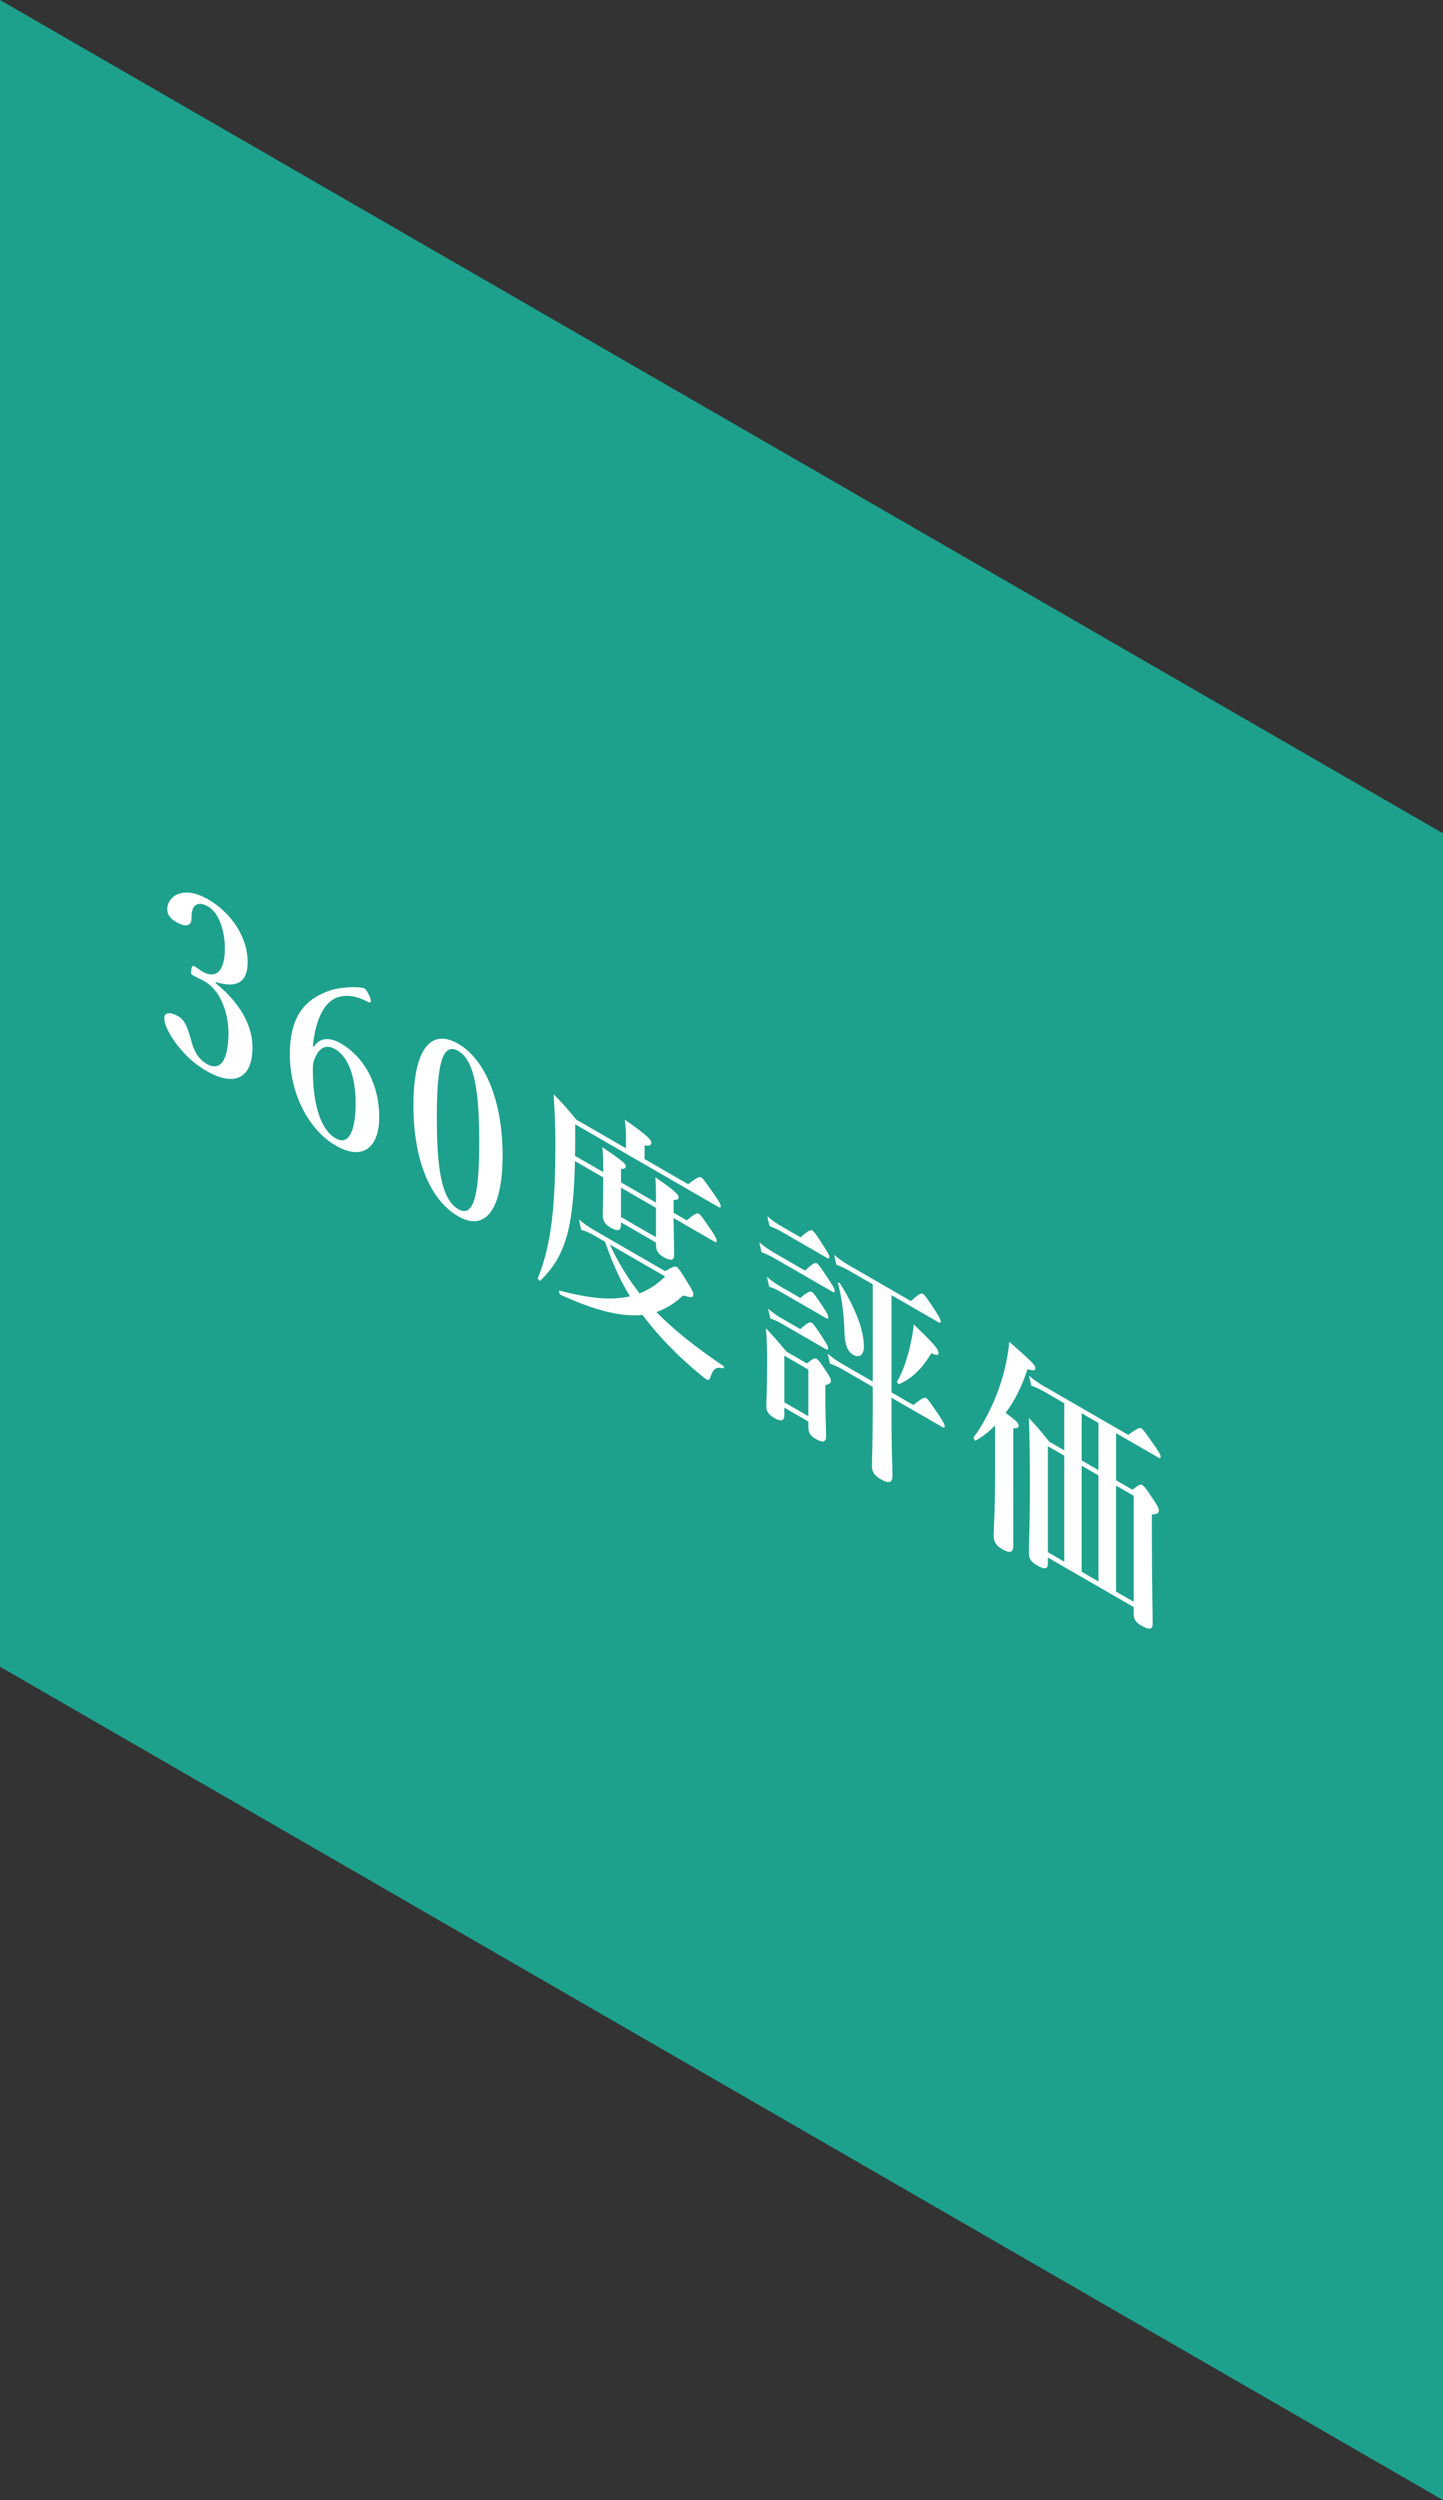 <?xml version="1.0" encoding="utf-8"?>
<!-- Generator: Adobe Illustrator 24.3.0, SVG Export Plug-In . SVG Version: 6.00 Build 0)  -->
<svg version="1.1" id="レイヤー_1" xmlns="http://www.w3.org/2000/svg" xmlns:xlink="http://www.w3.org/1999/xlink" x="0px"
	 y="0px" viewBox="0 0 150 259.808" style="enable-background:new 0 0 150 259.808;" xml:space="preserve">
<rect x="0" y="0" width="150" height="259.808" fill="#333333" stroke="none"/>
<style type="text/css">
	.st0{fill:#1DA18D;}
	.st1{fill:#FFFFFF;}
</style>
<polygon class="st0" points="150,86.603 150,259.808 0,173.205 0,0 "/>
<g>
	<g>
		<path class="st1" d="M22.419,102.171c2.454,1.992,3.826,4.32,3.826,6.673
			c0,3.192-1.851,4.14-4.761,2.46c-1.538-0.888-2.328-1.8-3.056-2.7
			c-0.665-0.864-1.351-2.028-1.351-2.796c0-0.576,0.54-0.721,1.496-0.169
			c0.811,0.469,1.081,1.776,1.33,2.593c0.229,0.828,0.603,1.764,1.58,2.328
			c1.455,0.84,2.266-0.444,2.266-3.229c0-1.729-0.645-4.452-2.723-5.484
			c-0.271-0.132-0.729-0.348-0.936-0.468c-0.188-0.108-0.291-0.216-0.208-0.601
			c0.062-0.42,0.166-0.456,0.396-0.323c0.187,0.107,0.54,0.384,0.789,0.528
			c1.144,0.66,2.308,0.275,2.308-2.413c0-1.824-0.604-3.708-1.746-4.368
			c-0.728-0.42-1.247-0.359-1.559,0.18c-0.146,0.324-0.167,0.696-0.167,1.104
			c0,0.792-0.665,0.864-1.559,0.348c-0.645-0.372-0.957-0.792-0.957-1.32
			c0-1.368,1.622-2.567,4.241-1.056c2.369,1.368,4.116,3.889,4.116,6.505
			c0,2.496-1.56,2.628-3.327,2.088V102.171z"/>
		<path class="st1" d="M32.645,108.77c0.581-0.984,1.684-0.972,2.765-0.348
			c2.64,1.524,4.012,4.549,4.012,7.645c0,3.192-1.705,4.608-4.531,2.977
			c-2.765-1.597-4.761-5.341-4.761-9.493c0-4.129,1.746-5.809,4.221-6.637
			c0.977-0.324,2.722-0.42,3.471-0.228c0.166,0.096,0.271,0.156,0.562,0.779
			c0.27,0.564,0.166,0.816-0.042,0.696c-1.288-0.696-2.308-0.78-3.076-0.576
			c-1.455,0.385-2.433,2.124-2.744,5.112L32.645,108.77z M32.791,109.839
			c-0.166,0.336-0.271,0.588-0.271,1.332c0,3.864,0.915,6.288,2.37,7.129
			c1.413,0.815,2.078-0.912,2.078-3.625c0-2.448-0.603-4.764-2.141-5.652
			C33.913,108.494,33.226,108.866,32.791,109.839z"/>
		<path class="st1" d="M52.246,120.063c0,5.52-1.726,8.004-4.615,6.336
			c-2.993-1.729-4.656-6-4.656-11.545c0-5.617,1.704-8.089,4.656-6.385
			C50.52,110.138,52.246,114.591,52.246,120.063z M45.407,116.186
			c0,4.992,0.437,8.437,2.224,9.469c1.726,0.996,2.183-1.932,2.183-6.925
			c0-5.017-0.415-8.496-2.183-9.517C45.844,108.182,45.407,111.17,45.407,116.186z"/>
		<path class="st1" d="M62.7,121.802v-0.527c0-0.433,0.021-0.78-0.083-2.064
			c2.203,1.512,2.432,1.716,2.432,2.004c0,0.192-0.125,0.24-0.499,0.264v1.393
			l3.638,2.101v-0.792c0-0.744-0.021-1.045-0.062-1.836
			c1.893,1.308,2.411,1.752,2.411,2.088c0,0.191-0.104,0.252-0.519,0.275v1.32
			l1.371,0.793c0.852-0.732,1.102-0.781,1.247-0.697
			c0.188,0.108,0.416,0.433,1.31,1.74c0.396,0.612,0.562,0.9,0.562,1.068
			s-0.062,0.204-0.271,0.084l-4.219-2.436c0.02,1.955,0.062,3.324,0.062,3.804
			c0,0.601-0.332,0.696-1.102,0.252c-0.624-0.36-0.79-0.672-0.79-1.392v-0.12
			l-3.638-2.101v0.24c0,0.647-0.312,0.756-1.102,0.3
			c-0.582-0.336-0.79-0.72-0.79-1.319c0-0.408,0.042-1.609,0.042-3.889
			l-2.932-1.692c-0.062,3.156-0.291,5.448-0.706,7.249
			c-0.562,2.292-1.476,3.804-2.91,5.184c-0.062,0.061-0.271-0.204-0.229-0.299
			c0.811-2.005,1.288-4.178,1.559-7.045c0.167-1.896,0.25-4.081,0.25-6.745
			c0-1.896-0.062-3.492-0.188-5.292c1.06,1.067,1.31,1.38,2.37,2.641l5.154,2.976
			v-1.488c0-0.456-0.062-0.972-0.125-1.488c2.516,1.74,2.765,2.148,2.765,2.412
			c0,0.265-0.249,0.336-0.706,0.265v1.416l4.531,2.616
			c0.956-0.744,1.205-0.792,1.351-0.708c0.188,0.107,0.437,0.443,1.414,1.848
			c0.457,0.672,0.624,0.961,0.624,1.129s-0.062,0.203-0.271,0.083l-14.862-8.58
			v2.016c0,0.433,0,0.864-0.021,1.261L62.7,121.802z M69.143,132.099
			c0.853-0.492,1.02-0.539,1.185-0.443c0.208,0.12,0.375,0.359,1.227,1.764
			c0.396,0.637,0.521,0.9,0.521,1.093c0,0.384-0.291,0.336-1.061,0.107
			c-0.852,0.805-1.767,1.38-2.785,1.729c1.788,1.824,4.032,3.624,6.963,5.604
			c0.104,0.06,0.062,0.275-0.042,0.24c-0.747-0.168-1.018,0.035-1.33,0.983
			c-0.083,0.24-0.187,0.276-0.395,0.156c-0.229-0.132-0.706-0.528-1.289-1.032
			c-1.746-1.512-3.492-3.24-5.029-5.232c-0.104-0.132-0.208-0.288-0.312-0.42
			c-2.225,0.229-4.947-0.456-8.544-2.101c-0.104-0.036-0.187-0.468-0.082-0.432
			c3.097,0.828,5.425,1.044,7.316,0.6c-1.123-1.8-1.912-3.744-2.599-5.677
			l-1.246-0.719c-0.375-0.217-0.729-0.373-1.228-0.517l-0.229-1.068
			c0.582,0.48,1.019,0.78,1.456,1.032L69.143,132.099z M63.385,129.327
			c0.853,1.812,1.871,3.527,3.098,5.076c0.977-0.372,1.85-0.948,2.66-1.752
			L63.385,129.327z M68.187,128.571v-3.049l-3.638-2.101v3.048L68.187,128.571z"/>
		<path class="st1" d="M83.692,132.05c0.812-0.804,1.06-0.852,1.206-0.768
			c0.188,0.107,0.416,0.432,1.31,1.788c0.395,0.588,0.562,0.9,0.562,1.068
			s-0.062,0.204-0.271,0.083l-6.07-3.504c-0.373-0.216-0.769-0.396-1.268-0.588
			l-0.229-1.02c0.603,0.491,1.039,0.791,1.496,1.056L83.692,132.05z
			 M81.531,146.283v0.792c0,0.601-0.354,0.685-1.061,0.276
			c-0.541-0.312-0.811-0.685-0.811-1.188c0-0.792,0.083-1.561,0.083-4.776
			c0-1.08-0.021-2.196-0.124-3.36c1.018,1.116,1.163,1.272,2.141,2.437
			l2.12,1.224c0.665-0.527,0.831-0.576,0.998-0.479
			c0.208,0.12,0.395,0.372,1.06,1.38c0.312,0.468,0.438,0.709,0.438,0.9
			c0,0.216-0.126,0.336-0.583,0.455v0.865c0,2.256,0.084,3.936,0.084,4.44
			c0,0.672-0.395,0.684-1.124,0.264c-0.498-0.288-0.727-0.636-0.727-1.188v-0.6
			L81.531,146.283z M83.193,134.882c0.79-0.672,1.04-0.72,1.186-0.636
			c0.187,0.108,0.416,0.433,1.206,1.608c0.353,0.54,0.519,0.852,0.519,1.02
			s-0.062,0.204-0.27,0.085l-4.844-2.797c-0.312-0.18-0.624-0.312-1.039-0.456
			l-0.229-1.02c0.498,0.432,0.894,0.707,1.268,0.924L83.193,134.882z
			 M83.215,128.582c0.831-0.744,1.081-0.792,1.227-0.708
			c0.187,0.107,0.415,0.432,1.246,1.728c0.354,0.54,0.521,0.853,0.521,1.021
			s-0.062,0.204-0.271,0.084l-4.76-2.748c-0.354-0.204-0.707-0.36-1.186-0.54
			l-0.228-1.021c0.561,0.468,0.997,0.768,1.413,1.008L83.215,128.582z
			 M83.193,138.122c0.77-0.707,1.019-0.756,1.164-0.672
			c0.188,0.108,0.416,0.433,1.206,1.633c0.354,0.54,0.52,0.852,0.52,1.02
			s-0.062,0.204-0.271,0.084l-4.697-2.712c-0.312-0.18-0.624-0.312-1.04-0.456
			l-0.228-1.02c0.519,0.443,0.894,0.707,1.288,0.936L83.193,138.122z
			 M84.025,142.323l-2.494-1.44v4.849l2.494,1.439V142.323z M92.673,144.699
			l2.266,1.308c0.936-0.756,1.185-0.804,1.33-0.72
			c0.188,0.108,0.415,0.433,1.351,1.812c0.416,0.648,0.583,0.938,0.583,1.105
			s-0.062,0.203-0.271,0.084l-5.259-3.037v1.992c0,4.057,0.104,5.173,0.104,6.085
			c0,0.744-0.333,0.911-1.247,0.384c-0.603-0.348-0.894-0.78-0.894-1.332
			c0-0.576,0.082-2.209,0.082-5.736v-2.521l-3.263-1.884
			c-0.354-0.204-0.707-0.36-1.185-0.54l-0.229-1.021
			c0.562,0.469,0.978,0.756,1.394,0.996l3.283,1.896v-10.105l-2.493-1.439
			c-0.396-0.229-0.77-0.396-1.289-0.601l-0.229-1.02
			c0.561,0.468,0.998,0.769,1.413,1.008l6.568,3.792
			c0.853-0.779,1.102-0.828,1.247-0.744c0.188,0.108,0.416,0.433,1.289,1.752
			c0.395,0.612,0.562,0.925,0.562,1.093s-0.062,0.204-0.271,0.084l-4.843-2.796
			V144.699z M88.702,140.799c-0.561-0.323-0.873-0.984-0.914-2.256
			c-0.062-2.028-0.271-3.612-0.666-5.137c-0.041-0.144,0.125-0.144,0.208-0.024
			c1.663,2.664,2.474,4.933,2.474,6.541
			C89.803,140.787,89.346,141.171,88.702,140.799z M96.829,140.618
			c-1.018,1.645-2.036,2.641-3.366,3.217c-0.084,0.023-0.25-0.216-0.208-0.288
			c0.478-0.756,0.914-1.968,1.247-3.239c0.229-0.925,0.415-1.85,0.478-2.677
			c2.017,1.932,2.578,2.568,2.578,2.952
			C97.557,140.871,97.37,140.883,96.829,140.618z"/>
		<path class="st1" d="M103.438,148.13c-0.624,0.648-1.31,1.189-2.017,1.572
			c-0.083,0.049-0.27-0.275-0.208-0.336c1.269-1.739,2.287-3.888,2.952-6.072
			c0.374-1.296,0.644-2.604,0.748-3.864c2.411,2.136,2.702,2.424,2.702,2.736
			c0,0.288-0.104,0.276-0.811,0.132c-0.54,1.681-1.31,3.252-2.266,4.524
			c1.185,0.9,1.351,1.068,1.351,1.332c0,0.216-0.146,0.276-0.561,0.276v12.217
			c0,0.696-0.354,0.805-1.122,0.36c-0.666-0.384-0.915-0.769-0.915-1.44
			c0-0.624,0.146-2.437,0.146-6.229V148.13z M108.926,162.508
			c0,0.576-0.354,0.612-1.144,0.156c-0.623-0.36-0.831-0.696-0.831-1.32
			c0-1.2,0.104-2.34,0.104-7.188c0-2.232-0.021-4.501-0.104-6.805
			c0.998,1.08,1.144,1.26,2.12,2.473l1.559,0.899v-4.896l-2.078-1.2
			c-0.416-0.24-0.811-0.42-1.351-0.636l-0.229-1.021
			c0.582,0.48,1.038,0.792,1.476,1.045l8.834,5.1
			c0.956-0.72,1.206-0.768,1.352-0.684c0.187,0.107,0.436,0.443,1.413,1.848
			c0.437,0.637,0.603,0.925,0.603,1.093s-0.062,0.204-0.271,0.083l-4.365-2.52
			v4.896l1.704,0.984c0.688-0.54,0.853-0.588,1.02-0.492
			c0.208,0.12,0.395,0.372,1.227,1.62c0.374,0.575,0.499,0.816,0.499,1.008
			c0,0.312-0.167,0.384-0.728,0.444v1.872c0,4.921,0.083,8.353,0.083,9.481
			c0,0.6-0.354,0.659-1.206,0.167c-0.541-0.312-0.769-0.636-0.769-1.188v-0.72
			l-8.918-5.148V162.508z M110.63,151.274l-1.704-0.983v11.017l1.704,0.984V151.274z
			 M114.184,147.878l-1.745-1.008v4.896l1.745,1.008V147.878z M114.184,164.344
			v-11.017l-1.745-1.008v11.017L114.184,164.344z M117.843,155.439l-1.83-1.057
			v11.017l1.83,1.057V155.439z"/>
	</g>
</g>
</svg>
